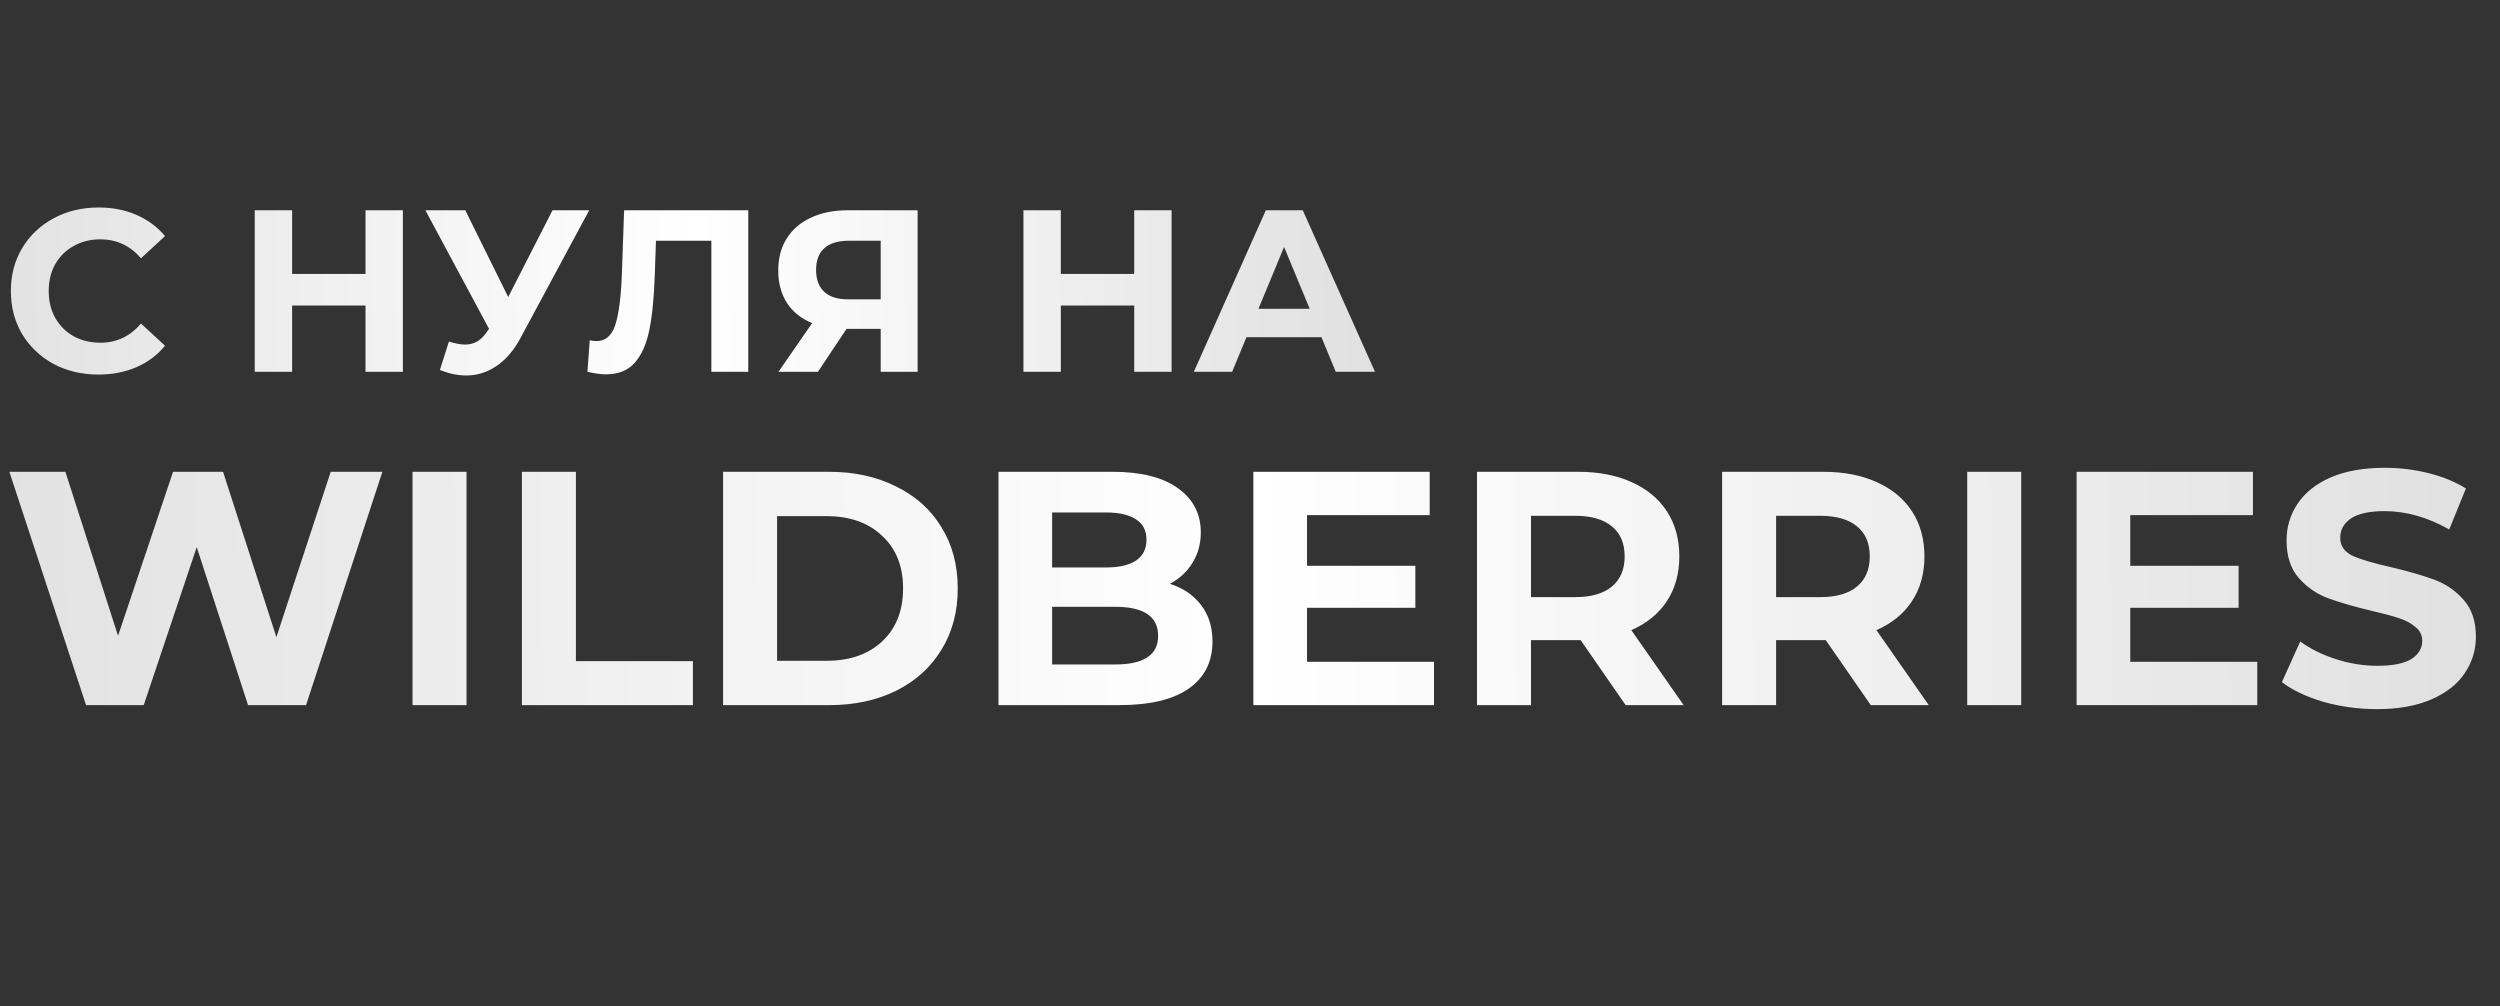 <?xml version="1.0" encoding="UTF-8"?> <svg xmlns="http://www.w3.org/2000/svg" width="390" height="157" viewBox="0 0 390 157" fill="none"><rect x="0" y="0" width="390" height="157" fill="#333333" stroke="none"/> <path d="M15.339 58.432C12.771 58.432 10.443 57.88 8.355 56.776C6.291 55.648 4.659 54.1 3.459 52.132C2.283 50.14 1.695 47.896 1.695 45.4C1.695 42.904 2.283 40.672 3.459 38.704C4.659 36.712 6.291 35.164 8.355 34.06C10.443 32.932 12.783 32.368 15.375 32.368C17.559 32.368 19.527 32.752 21.279 33.52C23.055 34.288 24.543 35.392 25.743 36.832L21.999 40.288C20.295 38.32 18.183 37.336 15.663 37.336C14.103 37.336 12.711 37.684 11.487 38.38C10.263 39.052 9.303 40 8.607 41.224C7.935 42.448 7.599 43.84 7.599 45.4C7.599 46.96 7.935 48.352 8.607 49.576C9.303 50.8 10.263 51.76 11.487 52.456C12.711 53.128 14.103 53.464 15.663 53.464C18.183 53.464 20.295 52.468 21.999 50.476L25.743 53.932C24.543 55.396 23.055 56.512 21.279 57.28C19.503 58.048 17.523 58.432 15.339 58.432ZM62.851 32.8V58H57.019V47.668H45.571V58H39.739V32.8H45.571V42.736H57.019V32.8H62.851ZM91.917 32.8L81.189 52.744C80.157 54.664 78.909 56.116 77.445 57.1C76.005 58.084 74.433 58.576 72.729 58.576C71.409 58.576 70.041 58.288 68.625 57.712L70.029 53.284C71.037 53.596 71.877 53.752 72.549 53.752C73.269 53.752 73.917 53.584 74.493 53.248C75.069 52.888 75.597 52.336 76.077 51.592L76.293 51.304L66.357 32.8H72.585L79.281 46.336L86.193 32.8H91.917ZM116.731 32.8V58H110.971V37.552H102.331L102.151 42.808C102.031 46.384 101.743 49.288 101.287 51.52C100.831 53.728 100.063 55.432 98.983 56.632C97.927 57.808 96.439 58.396 94.519 58.396C93.727 58.396 92.767 58.264 91.639 58L91.999 53.068C92.311 53.164 92.659 53.212 93.043 53.212C94.435 53.212 95.407 52.396 95.959 50.764C96.511 49.108 96.859 46.528 97.003 43.024L97.363 32.8H116.731ZM143.149 32.8V58H137.389V51.304H132.061L127.597 58H121.441L126.697 50.404C124.993 49.708 123.685 48.664 122.773 47.272C121.861 45.856 121.405 44.164 121.405 42.196C121.405 40.252 121.849 38.584 122.737 37.192C123.625 35.776 124.885 34.696 126.517 33.952C128.149 33.184 130.069 32.8 132.277 32.8H143.149ZM132.421 37.552C130.765 37.552 129.493 37.936 128.605 38.704C127.741 39.472 127.309 40.612 127.309 42.124C127.309 43.588 127.729 44.716 128.569 45.508C129.409 46.3 130.645 46.696 132.277 46.696H137.389V37.552H132.421ZM182.769 32.8V58H176.937V47.668H165.489V58H159.657V32.8H165.489V42.736H176.937V32.8H182.769ZM206.147 52.6H194.447L192.215 58H186.239L197.471 32.8H203.231L214.499 58H208.379L206.147 52.6ZM204.311 48.172L200.315 38.524L196.319 48.172H204.311Z" fill="url(#paint0_linear_48_1510)"></path> <path d="M59.652 73.6L47.744 110H38.696L30.688 85.352L22.42 110H13.424L1.464 73.6H10.2L18.416 99.184L26.996 73.6H34.796L43.116 99.392L51.592 73.6H59.652ZM64.355 73.6H72.779V110H64.355V73.6ZM81.418 73.6H89.842V103.136H108.094V110H81.418V73.6ZM112.8 73.6H129.336C133.288 73.6 136.772 74.363 139.788 75.888C142.839 77.379 145.196 79.493 146.86 82.232C148.559 84.971 149.408 88.16 149.408 91.8C149.408 95.44 148.559 98.629 146.86 101.368C145.196 104.107 142.839 106.239 139.788 107.764C136.772 109.255 133.288 110 129.336 110H112.8V73.6ZM128.92 103.084C132.56 103.084 135.455 102.079 137.604 100.068C139.788 98.023 140.88 95.267 140.88 91.8C140.88 88.333 139.788 85.595 137.604 83.584C135.455 81.539 132.56 80.516 128.92 80.516H121.224V103.084H128.92ZM182.489 91.072C184.569 91.731 186.199 92.84 187.377 94.4C188.556 95.925 189.145 97.815 189.145 100.068C189.145 103.257 187.897 105.719 185.401 107.452C182.94 109.151 179.335 110 174.585 110H155.761V73.6H173.545C177.983 73.6 181.38 74.449 183.737 76.148C186.129 77.847 187.325 80.152 187.325 83.064C187.325 84.832 186.892 86.409 186.025 87.796C185.193 89.183 184.015 90.275 182.489 91.072ZM164.133 79.944V88.524H172.505C174.585 88.524 176.163 88.16 177.237 87.432C178.312 86.704 178.849 85.629 178.849 84.208C178.849 82.787 178.312 81.729 177.237 81.036C176.163 80.308 174.585 79.944 172.505 79.944H164.133ZM173.961 103.656C176.18 103.656 177.844 103.292 178.953 102.564C180.097 101.836 180.669 100.709 180.669 99.184C180.669 96.168 178.433 94.66 173.961 94.66H164.133V103.656H173.961ZM223.707 103.24V110H195.523V73.6H223.031V80.36H203.895V88.264H220.795V94.816H203.895V103.24H223.707ZM253.602 110L246.582 99.86H246.166H238.834V110H230.41V73.6H246.166C249.39 73.6 252.18 74.137 254.538 75.212C256.93 76.287 258.767 77.812 260.05 79.788C261.332 81.764 261.974 84.104 261.974 86.808C261.974 89.512 261.315 91.852 259.998 93.828C258.715 95.769 256.878 97.26 254.486 98.3L262.65 110H253.602ZM253.446 86.808C253.446 84.763 252.787 83.203 251.47 82.128C250.152 81.019 248.228 80.464 245.698 80.464H238.834V93.152H245.698C248.228 93.152 250.152 92.597 251.47 91.488C252.787 90.379 253.446 88.819 253.446 86.808ZM291.84 110L284.82 99.86H284.404H277.072V110H268.648V73.6H284.404C287.628 73.6 290.419 74.137 292.776 75.212C295.168 76.287 297.005 77.812 298.288 79.788C299.571 81.764 300.212 84.104 300.212 86.808C300.212 89.512 299.553 91.852 298.236 93.828C296.953 95.769 295.116 97.26 292.724 98.3L300.888 110H291.84ZM291.684 86.808C291.684 84.763 291.025 83.203 289.708 82.128C288.391 81.019 286.467 80.464 283.936 80.464H277.072V93.152H283.936C286.467 93.152 288.391 92.597 289.708 91.488C291.025 90.379 291.684 88.819 291.684 86.808ZM306.886 73.6H315.31V110H306.886V73.6ZM352.133 103.24V110H323.949V73.6H351.457V80.36H332.321V88.264H349.221V94.816H332.321V103.24H352.133ZM370.796 110.624C367.918 110.624 365.128 110.243 362.424 109.48C359.754 108.683 357.605 107.66 355.976 106.412L358.836 100.068C360.396 101.212 362.25 102.131 364.4 102.824C366.549 103.517 368.698 103.864 370.848 103.864C373.24 103.864 375.008 103.517 376.152 102.824C377.296 102.096 377.868 101.143 377.868 99.964C377.868 99.097 377.521 98.387 376.828 97.832C376.169 97.243 375.302 96.775 374.228 96.428C373.188 96.081 371.766 95.7 369.964 95.284C367.19 94.625 364.92 93.967 363.152 93.308C361.384 92.649 359.858 91.592 358.576 90.136C357.328 88.68 356.704 86.739 356.704 84.312C356.704 82.197 357.276 80.291 358.42 78.592C359.564 76.859 361.28 75.489 363.568 74.484C365.89 73.479 368.716 72.976 372.044 72.976C374.366 72.976 376.637 73.253 378.856 73.808C381.074 74.363 383.016 75.16 384.68 76.2L382.08 82.596C378.717 80.689 375.354 79.736 371.992 79.736C369.634 79.736 367.884 80.117 366.74 80.88C365.63 81.643 365.076 82.648 365.076 83.896C365.076 85.144 365.717 86.08 367 86.704C368.317 87.293 370.31 87.883 372.98 88.472C375.753 89.131 378.024 89.789 379.792 90.448C381.56 91.107 383.068 92.147 384.316 93.568C385.598 94.989 386.24 96.913 386.24 99.34C386.24 101.42 385.65 103.327 384.472 105.06C383.328 106.759 381.594 108.111 379.272 109.116C376.949 110.121 374.124 110.624 370.796 110.624Z" fill="url(#paint1_linear_48_1510)"></path> <defs> <linearGradient id="paint0_linear_48_1510" x1="6.80537e-07" y1="39.192" x2="215.006" y2="37.722" gradientUnits="userSpaceOnUse"> <stop stop-color="#E2E2E2"></stop> <stop offset="0.505" stop-color="white"></stop> <stop offset="1" stop-color="#E0E0E0"></stop> </linearGradient> <linearGradient id="paint1_linear_48_1510" x1="1.22813e-06" y1="83.184" x2="387.999" y2="79.84" gradientUnits="userSpaceOnUse"> <stop stop-color="#E2E2E2"></stop> <stop offset="0.505" stop-color="white"></stop> <stop offset="1" stop-color="#E0E0E0"></stop> </linearGradient> </defs> </svg> 